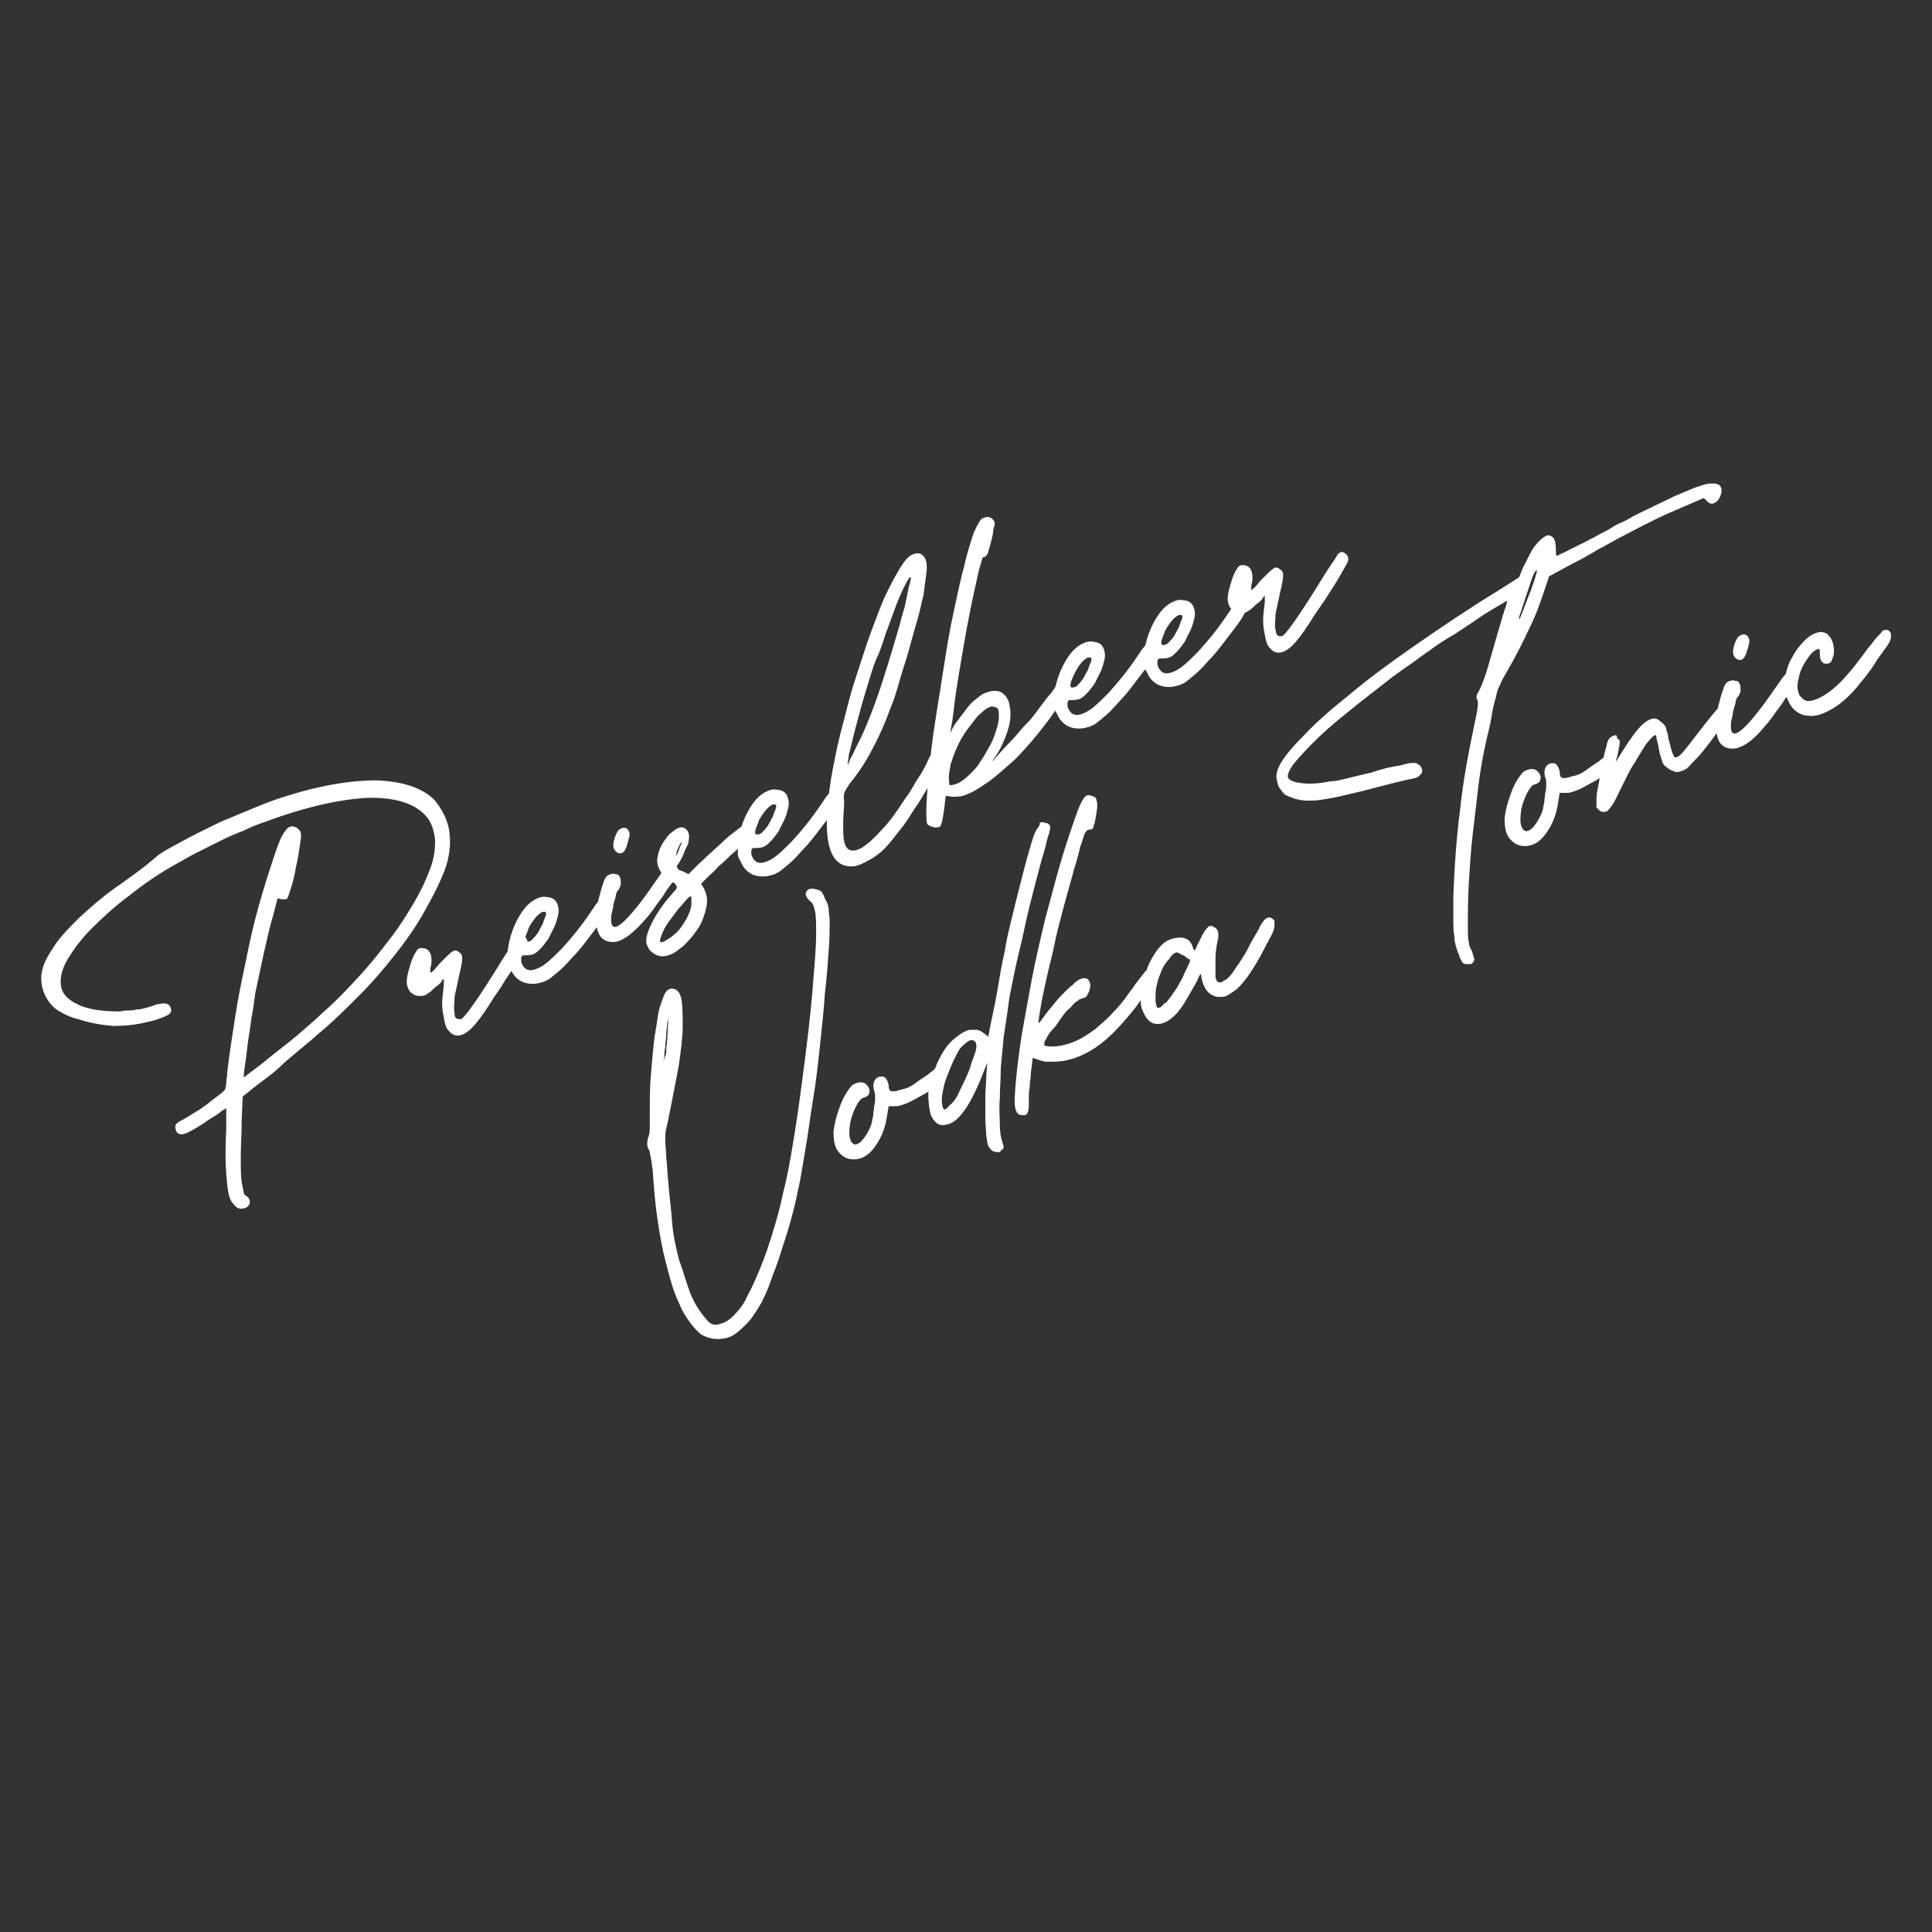 <?xml version="1.0" encoding="utf-8"?>
<!-- Generator: Adobe Illustrator 26.5.0, SVG Export Plug-In . SVG Version: 6.00 Build 0)  -->
<svg version="1.1" id="Layer_1" xmlns="http://www.w3.org/2000/svg" xmlns:xlink="http://www.w3.org/1999/xlink" x="0px" y="0px"
	 viewBox="0 0 199.8 199.8" style="enable-background:new 0 0 199.8 199.8;" xml:space="preserve">
<rect x="0" y="0" width="199.8" height="199.8" fill="#333333" stroke="none"/>
<style type="text/css">
	.st0{fill:none;stroke:#000000;stroke-width:3;}
	.st1{fill:#1D1D1B;}
	.st2{fill:#FFFFFF;}
</style>
<g>
	<path class="st2" d="M194.1,65.9c-0.3,0.3-0.5,0.7-0.9,1.1c-1.5,2.1-2.7,3.5-3.7,4.3c-1,0.8-1.9,1.2-2.5,1.2
		c-0.3,0-0.6-0.2-0.9-0.6c-0.2-0.4-0.3-1-0.1-1.7c0.1-0.6,0.3-1.1,0.6-1.6c0.3-0.5,0.6-0.9,0.9-1.2c0.3-0.2,0.5-0.3,0.6-0.3
		c0.1,0,0.1,0.2,0.1,0.5c0,0.5,0.1,0.8,0.4,1c0.5,0.1,0.8,0,0.9-0.5c0.2-0.4,0.2-0.9,0.1-1.4c-0.1-0.5-0.3-0.8-0.6-1.1
		c-0.4-0.3-0.8-0.3-1.3-0.1c-0.5,0.2-1,0.6-1.4,1.1c-0.5,0.5-0.8,1.1-1.2,1.8c-0.3,0.7-0.5,1.4-0.5,2.2c0,0.7,0,1.3,0.3,1.8
		c0.2,0.5,0.5,0.9,0.9,1.2c0.3,0.2,0.7,0.4,1.1,0.4c0.5,0.1,0.9,0,1.3-0.1c0.6-0.2,1.2-0.5,1.9-1c0.7-0.5,1.4-1.2,2-1.9
		c0.2-0.3,0.5-0.6,0.8-1c0.3-0.4,0.7-0.9,1-1.4c0.3-0.5,0.6-0.9,0.9-1.3c0.3-0.4,0.5-0.7,0.6-0.9c0.2-0.4,0.2-0.7,0.1-1
		c-0.2-0.3-0.4-0.3-0.8-0.2C194.6,65.4,194.4,65.6,194.1,65.9 M180.9,66.5c0-0.2,0-0.3,0-0.4c-0.2-0.5-0.5-0.6-0.9-0.4
		c-0.2,0.1-0.3,0.2-0.4,0.4c-0.1,0.2-0.2,0.4-0.3,0.8c-0.2,0.7,0,1.1,0.4,1.3c0.5,0.2,0.8-0.2,1-1C180.8,67,180.8,66.8,180.9,66.5
		 M182.6,75c0.2-0.2,0.5-0.6,0.8-1c0.3-0.5,0.7-0.9,1-1.4c0.3-0.5,0.6-0.9,0.9-1.3c0.3-0.4,0.4-0.7,0.5-0.9c0.1-0.2,0.1-0.4,0.1-0.6
		c-0.1-0.2-0.2-0.3-0.4-0.4c-0.2-0.1-0.5,0-0.7,0.2c-0.3,0.2-0.6,0.7-1.1,1.4c-1.5,2.2-2.7,3.7-3.5,4.4c-0.8,0.7-1.2,0.6-1.2-0.3
		c0-0.2,0-0.5,0.1-0.8c0.1-0.3,0.1-0.7,0.2-1c0.1-0.3,0.2-0.6,0.2-0.8c0.1-0.2,0.1-0.4,0.2-0.4c0.1-0.1,0.2-0.3,0.3-0.6
		c0-0.4,0-0.6-0.1-0.8c-0.1-0.2-0.2-0.3-0.5-0.3c-0.2-0.1-0.5,0-0.7,0.1c-0.2,0.1-0.4,0.4-0.5,0.8c-0.2,0.5-0.3,1-0.5,1.7
		c-0.3,1.6-0.3,2.7,0,3.5c0.3,0.7,0.9,1,1.8,0.9C180.4,77.2,181.4,76.5,182.6,75 M166.8,76.1c-0.2,0.1-0.3,0.2-0.4,0.3
		c-0.1,0.1-0.2,0.4-0.3,0.9c-0.1,0.3-0.2,0.7-0.3,1.2c-0.1,0.5-0.2,1.1-0.3,1.6c-0.1,0.6-0.2,1.1-0.3,1.6c-0.1,0.5-0.1,0.9-0.1,1.1
		c0,0.4,0,0.6,0,0.7c0.1,0.1,0.2,0.2,0.4,0.4c0.3,0.1,0.6,0.1,0.8-0.1c0.2-0.2,0.6-0.7,1-1.6c0.8-1.6,1.3-2.7,1.8-3.4
		c0.4-0.7,0.8-1.3,1.1-1.8c0.7-0.9,1.1-1.2,1.1-0.8c0,0.1,0,0.2,0.1,0.5c0.1,0.3,0.1,0.6,0.2,1c0.1,0.6,0.3,0.9,0.3,1.1
		c0.1,0.2,0.2,0.4,0.4,0.5c0.1,0.1,0.3,0.2,0.4,0.3c0.2,0.1,0.3,0.1,0.5,0.2c0.3,0.1,0.5,0,0.8-0.1c0.3-0.1,0.6-0.3,0.9-0.7
		c0.3-0.3,0.8-0.8,1.2-1.3c0.5-0.6,1-1.3,1.6-2.1c0.5-0.7,0.9-1.2,1-1.5c0.2-0.3,0.2-0.5,0.2-0.6c-0.1-0.4-0.3-0.6-0.8-0.6
		c-0.1,0-0.2,0.1-0.4,0.3c-0.2,0.2-0.5,0.6-1,1.2c-1.2,1.5-2,2.6-2.5,3.2c-0.5,0.6-0.8,0.8-1,0.7c-0.1,0-0.3-0.5-0.5-1.3
		c-0.1-0.4-0.2-0.7-0.2-1c-0.1-0.3-0.2-0.6-0.2-0.7c-0.1-0.3-0.3-0.5-0.6-0.7c-0.2-0.2-0.4-0.3-0.6-0.3c-0.5,0-1.1,0.4-1.7,1.1
		c-0.6,0.7-1.4,1.9-2.3,3.4c0,0.1,0,0.1,0,0c0-0.1,0-0.2,0.1-0.4c0.1-0.4,0.2-0.8,0.2-1c0.1-0.3,0.1-0.5,0.1-0.6
		c0-0.2,0-0.3-0.1-0.3c0-0.1-0.1-0.1-0.2-0.2C167.3,76,167.1,76,166.8,76.1 M158.4,81.3c0.1-0.1,0.3-0.2,0.4-0.2
		c0.3-0.1,0.5-0.3,0.5-0.5c0.1-0.4-0.1-0.7-0.5-1c-0.3-0.1-0.5-0.1-0.8,0c-0.3,0.1-0.5,0.2-0.7,0.5c-0.4,0.5-0.8,1.2-1.1,2.1
		c-0.3,0.8-0.5,1.6-0.6,2.4c0,0.9,0.1,1.6,0.5,2.1c0.4,0.5,0.9,0.8,1.6,0.8c0.8,0,1.5-0.4,2.1-1.2c0.6-0.8,1.1-1.8,1.3-3.1l0.2-1.2
		l0.6,0c0.2,0,0.4,0,0.7-0.1c0.3-0.1,0.6-0.2,1-0.4c0.4-0.2,0.7-0.4,1.1-0.6c0.4-0.2,0.7-0.4,1.1-0.7c1.4-1,1.7-1.7,0.9-2.1
		c-0.3-0.1-0.5-0.1-0.7,0.1c-0.2,0.2-0.4,0.3-0.6,0.5c-0.3,0.2-0.6,0.4-0.9,0.6c-0.3,0.2-0.5,0.4-0.7,0.5c-0.3,0.2-0.7,0.4-1.3,0.5
		c-0.5,0.2-0.9,0.2-1,0.1c-0.1,0-0.2-0.2-0.2-0.6c-0.1-0.4-0.2-0.6-0.4-0.8c-0.2-0.1-0.5-0.1-0.7,0c-0.4,0.2-0.6,0.7-0.4,1.4
		c0.1,0.2,0.1,0.4,0.1,0.7c0,0.3,0,0.6-0.1,0.9c0,0.3-0.1,0.6-0.1,1c-0.1,0.3-0.1,0.6-0.2,0.9c-0.3,0.8-0.7,1.4-1.1,1.8
		c-0.5,0.4-0.8,0.3-1-0.1c-0.2-0.4-0.2-0.9-0.1-1.7c0.1-0.7,0.4-1.5,0.8-2.2C158.2,81.6,158.3,81.4,158.4,81.3 M157.6,62.9
		c-0.2,0.5-0.3,0.8-0.4,1c-0.1,0.2-0.1,0.2-0.1,0c0-0.2,0.2-0.6,0.4-1.3c0.4-1.2,0.7-2.1,0.9-2.7c0.2-0.6,0.4-0.9,0.5-0.9
		c0.1,0,0,0.2-0.1,0.6c-0.1,0.4-0.3,0.9-0.5,1.5C158,61.8,157.8,62.4,157.6,62.9 M158.7,56.5c-0.4,0.5-0.7,1.3-1.2,2.2l-0.4,1
		l-2.2,1.4c-3.1,1.9-5.9,3.8-8.5,5.6c-2.6,1.8-4.9,3.5-6.8,5.1c-2,1.6-3.6,3-4.8,4.3c-1.3,1.3-2.1,2.3-2.5,3.1
		c-0.2,0.4-0.3,0.8-0.3,1.1c0,0.3,0.1,0.6,0.2,1c0.2,0.3,0.4,0.6,0.6,0.8c0.2,0.2,0.6,0.3,1.1,0.5c0.4,0.1,0.8,0.2,1.3,0.2
		c0.4,0,0.9,0,1.5-0.1c0.6-0.1,1.3-0.2,2.1-0.4c0.8-0.2,1.8-0.4,2.9-0.7c0.8-0.2,1.5-0.4,2.3-0.6c0.8-0.2,1.3-0.3,1.7-0.4
		c0.6-0.1,0.9-0.2,1-0.3c0.1-0.1,0.2-0.2,0.3-0.3c0.1-0.2,0.1-0.4,0-0.6c-0.1-0.2-0.2-0.3-0.4-0.4c-0.1-0.1-0.2-0.1-0.4-0.1
		c-0.2,0-0.4,0-0.8,0.1c-0.3,0.1-0.8,0.2-1.4,0.3c-0.6,0.1-1.3,0.3-2.2,0.6c-0.9,0.2-1.7,0.4-2.5,0.6c-0.8,0.2-1.3,0.3-1.7,0.3
		c-1,0.2-2,0.3-2.9,0.2c-0.9-0.1-1.4-0.3-1.5-0.6c-0.1-0.2,0.1-0.7,0.5-1.3c0.5-0.6,1.2-1.4,2.1-2.3c0.9-0.9,2-1.9,3.4-3
		c1.3-1.1,2.8-2.2,4.3-3.4c0.5-0.4,1.2-0.9,1.9-1.4c0.8-0.5,1.5-1.1,2.4-1.7c0.8-0.6,1.7-1.2,2.6-1.7c0.9-0.6,1.7-1.1,2.4-1.6
		c0.7-0.5,1.4-0.9,1.9-1.2c0.5-0.3,0.9-0.5,1-0.6c0.1-0.1,0.2,0,0.1,0.2c0,0.2-0.2,0.6-0.4,1.3c-0.1,0.4-0.3,1-0.5,1.7
		c-0.2,0.7-0.4,1.4-0.6,2.1c-0.6,2.2-1.1,3.6-1.5,4.2c-0.1,0.2-0.2,0.5,0,0.7c0.1,0.3,0,1.1-0.3,2.4c-0.6,2.9-1.2,5.9-1.5,8.9
		c-0.4,3.1-0.6,6.1-0.7,9c0,0.9,0,1.7,0,2.4c0,0.7,0,1.2,0.1,1.7c0,0.5,0.1,0.8,0.2,1.2c0.1,0.3,0.2,0.6,0.3,0.8
		c0.1,0.4,0.3,0.6,0.3,0.7c0.1,0.1,0.2,0.2,0.4,0.2c0.3,0,0.4,0,0.5,0c0.1,0,0.2-0.1,0.3-0.3c0.1-0.1,0.1-0.2,0-0.4
		c0-0.1-0.1-0.4-0.2-0.7c-0.2-0.3-0.3-0.6-0.3-0.9c-0.1-0.3-0.1-0.9-0.1-1.6c0-1.3,0-2.8,0.1-4.5c0.1-1.6,0.2-3.3,0.4-5
		c0.2-1.7,0.4-3.4,0.6-5.1c0.2-1.7,0.5-3.2,0.8-4.6c0.3-1.2,0.5-2.1,0.6-2.8c0.1-0.7,0.3-1.3,0.4-1.7c0.1-0.5,0.2-0.9,0.4-1.2
		c0.1-0.3,0.3-0.7,0.6-1.2c1-1.7,1.8-3.3,2.5-4.8c0.7-1.4,1.2-2.9,1.7-4.4l0.3-0.9l2.4-1.3c1-0.5,1.9-1,2.7-1.5
		c0.8-0.4,1.6-0.9,2.4-1.3c0.8-0.4,1.5-0.8,2.3-1.2c0.8-0.4,1.6-0.8,2.5-1.2l3.7-1.6l0.3,0.3c0.4,0.4,0.7,0.4,1.2-0.1
		c0.3-0.5,0.4-0.9,0.3-1.2c-0.1-0.4-0.4-0.5-0.9-0.5c-0.2,0-0.5,0-0.8,0.1c-0.3,0.1-0.7,0.2-1.2,0.4c-0.5,0.2-1.2,0.5-1.9,0.8
		c-0.8,0.4-1.7,0.8-2.9,1.4c-0.6,0.3-1.1,0.5-1.6,0.8c-0.5,0.3-0.9,0.5-1.4,0.7c-0.4,0.2-0.8,0.5-1.2,0.7c-0.4,0.2-0.8,0.4-1.3,0.7
		c-0.5,0.2-0.9,0.5-1.4,0.7c-0.4,0.2-0.8,0.4-1.2,0.6c-0.3,0.2-0.7,0.3-1.2,0.6c0,0-0.1-0.1-0.1-0.5c0-0.5,0-0.9-0.2-1.3
		c-0.2-0.3-0.5-0.4-0.8-0.3C159.4,55.7,159.1,56,158.7,56.5 M120.2,104c-0.1,0.1-0.2,0.2-0.3,0.2c-0.1,0.1-0.3,0-0.3-0.2
		c-0.1-0.2-0.1-0.5-0.1-0.8c0-0.3,0-0.7,0.1-1.2c0.1-0.4,0.2-0.9,0.4-1.3c0.2-0.6,0.5-1.1,0.9-1.5c0.3-0.5,0.6-0.7,0.8-0.7
		c0,0,0.1,0,0.3,0.1c0.1,0.1,0.3,0.2,0.4,0.2c0.3,0.2,0.5,0.4,0.6,0.4c0.1,0,0.1,0.2-0.1,0.6c-0.2,0.4-0.4,0.8-0.6,1.3
		c-0.3,0.5-0.5,1-0.9,1.5c-0.3,0.5-0.6,0.8-0.8,1.1C120.4,103.7,120.3,103.9,120.2,104 M122.4,97c-0.5-0.1-1,0-1.5,0.2
		c-0.5,0.2-1,0.7-1.4,1.3c-0.4,0.6-0.8,1.3-1,2.1c-0.3,0.7-0.4,1.5-0.5,2.3c-0.1,0.8,0,1.4,0.3,1.9c0.3,0.7,0.8,1.1,1.4,1.1
		c0.7,0,1.3-0.4,1.9-1c0.6-0.6,1.2-1.7,2-3.1c0.3-0.5,0.4-0.9,0.5-1c0.1-0.1,0.1-0.1,0.1,0c0.2,1.4,0.8,2.2,1.8,2.3
		c0.4,0,0.7,0,1-0.2c0.3-0.2,0.7-0.4,1.1-0.8c0.4-0.4,0.8-0.9,1.2-1.5c0.4-0.6,0.9-1.4,1.4-2.4c0.3-0.6,0.6-1.1,0.8-1.5
		c0.2-0.4,0.3-0.7,0.3-1c0-0.2,0-0.4,0-0.5c-0.1-0.1-0.2-0.2-0.4-0.3c-0.4-0.1-0.7,0.2-1.1,0.9c-0.1,0.3-0.3,0.6-0.6,1.1
		c-0.3,0.5-0.5,0.9-0.8,1.5c-0.3,0.5-0.6,1-0.9,1.4c-0.3,0.4-0.5,0.8-0.7,1c-0.2,0.2-0.3,0.4-0.5,0.5c-0.2,0.1-0.4,0.2-0.5,0.3
		c-0.2,0-0.3,0-0.4-0.1c-0.1-0.1-0.2-0.3-0.2-0.6c0-0.4,0-1,0-1.7c0-0.7,0.1-1.3,0.2-1.8c0.2-0.8,0.1-1.3-0.3-1.5
		c-0.3-0.2-0.5-0.2-0.7,0c-0.2,0.2-0.5,0.6-0.8,1.3c-0.3,0.5-0.4,0.9-0.5,1c-0.1,0.1-0.1,0.1-0.2-0.1
		C123.2,97.3,122.8,97.1,122.4,97 M113.1,85.4c0.1-0.2,0.2-0.7,0.3-1.4c0.1-0.5,0.1-1,0-1.2c0-0.3-0.2-0.4-0.5-0.5
		c-0.3-0.1-0.5-0.1-0.7,0.1c-0.2,0.2-0.4,0.6-0.7,1.3c-0.5,1.4-1.1,3.1-1.7,5.1c-0.6,2-1.1,4-1.7,6.2c-0.5,2.1-1,4.2-1.4,6.3
		c-0.4,2.1-0.7,3.9-1,5.5c-0.4,2.5-0.6,4.4-0.7,5.7c-0.1,1.3-0.1,2.1,0.1,2.4c0,0.1,0.1,0.2,0.2,0.3c0.1,0.1,0.2,0.1,0.3,0.1
		c0.4,0.1,0.6,0,0.7-0.3c0.1-0.3,0.1-0.6,0.1-1c0-0.2,0-0.5,0-0.8c0-0.3,0.1-0.7,0.1-1c0-0.4,0.1-0.7,0.1-1.1c0-0.3,0.1-0.7,0.1-0.9
		l0.1-0.8l0.6,0.2c0.2,0.1,0.4,0.1,0.7,0.2c0.3,0,0.5,0,0.8,0c1.5,0,2.9-0.5,4.3-1.4s2.8-2.4,4.3-4.3c0.5-0.7,0.9-1.3,1.2-1.7
		c0.3-0.4,0.5-0.8,0.7-1.1c0.1-0.3,0.2-0.5,0.2-0.7c0-0.2-0.1-0.3-0.3-0.4c-0.2-0.1-0.4-0.1-0.7,0.1c-0.2,0.2-0.6,0.7-1.2,1.5
		c-0.3,0.5-0.7,0.9-1,1.4c-0.4,0.5-0.7,0.9-1.1,1.3c-0.4,0.4-0.7,0.8-1.1,1.1c-0.3,0.3-0.7,0.6-0.9,0.8c-0.8,0.6-1.6,1.1-2.4,1.4
		c-0.8,0.3-1.7,0.5-2.5,0.4c-0.3,0-0.4-0.1-0.4-0.1c0,0,0-0.1,0-0.3c0-0.1,0.2-0.3,0.3-0.6c0.2-0.3,0.4-0.6,0.7-0.9
		c0.3-0.3,0.5-0.7,0.8-1.1c0.3-0.4,0.5-0.7,0.8-0.9c0.3-0.3,0.5-0.6,0.7-0.7c0.2-0.1,0.3-0.3,0.5-0.3c0.2-0.1,0.4-0.1,0.5-0.2
		c0.1-0.1,0.2-0.3,0.3-0.5c0.2-0.5,0.2-0.9,0-1.2c-0.2-0.3-0.5-0.3-1-0.1c-0.1,0.1-0.4,0.2-0.6,0.5c-0.3,0.2-0.6,0.5-0.9,0.8
		c-0.3,0.3-0.7,0.7-1,1.1c-0.3,0.4-0.7,0.8-0.9,1.1c-0.2,0.3-0.4,0.5-0.5,0.7c-0.2,0.2-0.2,0.3-0.3,0.3c0,0,0-0.3,0.1-0.9
		c0.1-0.6,0.2-1.3,0.4-2.2c0.2-0.9,0.4-1.9,0.7-3.1c0.3-1.1,0.5-2.3,0.8-3.5c0.3-1.2,0.6-2.3,0.9-3.4c0.3-1.1,0.6-2.1,0.8-2.9
		c0.3-0.9,0.5-1.7,0.6-2.2c0.2-0.5,0.3-0.9,0.4-1.2c0.1-0.3,0.2-0.4,0.3-0.5c0.1-0.1,0.2-0.1,0.2-0.1
		C112.9,85.8,113.1,85.7,113.1,85.4 M99.2,112.9c-0.3,0.7-0.6,1.1-1,1.4c-0.3,0.4-0.5,0.5-0.6,0.4c-0.1-0.1-0.2-0.4-0.2-1
		c0-0.4,0.1-0.8,0.2-1.3c0.1-0.5,0.3-1,0.5-1.5c0.2-0.5,0.4-1,0.6-1.4c0.2-0.4,0.4-0.8,0.6-1.1c0.2-0.2,0.5-0.5,0.8-0.7
		c0.3-0.2,0.6-0.2,0.8,0.1c0.1,0.2,0.1,0.5,0,0.9c-0.1,0.4-0.4,1-0.6,1.8C99.9,111.5,99.5,112.3,99.2,112.9 M107.2,85.8
		c-0.2,0.3-0.4,0.9-0.6,1.6c-0.2,0.7-0.5,1.7-0.8,2.9c-0.3,1.2-0.7,2.7-1.1,4.4c-0.3,1.2-0.6,2.4-0.8,3.7c-0.3,1.3-0.5,2.5-0.7,3.7
		c-0.2,1.2-0.4,2.2-0.6,3.1c-0.2,0.9-0.3,1.6-0.4,2c-0.5-0.4-0.9-0.7-1.2-0.7c-0.3,0-0.5,0-0.7,0c-0.5,0.1-1,0.4-1.7,1
		c-0.7,0.6-1.2,1.4-1.7,2.5c-0.5,1.2-0.8,2.2-0.9,3.1c0,0.9,0.1,1.7,0.3,2.3c0.4,0.8,0.9,1.1,1.6,0.9c1.1-0.2,2.2-1.6,3.4-4.4l0.8-2
		l-0.1,1.3c0,0.7-0.1,1.5-0.1,2.3c0,0.8,0,1.5,0,2.2c0,0.7,0.1,1.3,0.1,1.8c0.1,0.5,0.1,0.8,0.2,1c0.1,0.2,0.2,0.3,0.3,0.4
		c0.1,0.1,0.2,0.2,0.4,0.2c0.3,0.1,0.5,0.1,0.6-0.1c0.2-0.1,0.3-0.3,0.3-0.4c0-0.1-0.1-0.3-0.2-0.7c-0.1-0.3-0.2-0.9-0.2-1.6
		c0-0.8-0.1-1.7,0-2.7c0-1,0.1-2.1,0.1-3.2c0.1-1.1,0.2-2.2,0.3-3.2c0.2-1.2,0.4-2.6,0.6-4.1c0.3-1.5,0.6-3.1,1-4.7
		c0.4-1.6,0.7-3.2,1.1-4.8c0.4-1.6,0.8-3.1,1.2-4.6c0.2-0.7,0.4-1.3,0.5-1.8c0.1-0.4,0.2-0.8,0.3-1c0-0.2,0.1-0.4,0.1-0.5
		c0-0.1,0-0.2,0-0.3c-0.1-0.1-0.2-0.3-0.5-0.3c-0.2-0.1-0.4-0.1-0.6,0C107.6,85.3,107.4,85.5,107.2,85.8 M89,113.7
		c0.1-0.1,0.3-0.2,0.4-0.2c0.3-0.1,0.5-0.3,0.5-0.5c0.1-0.4-0.1-0.7-0.5-1c-0.3-0.1-0.5-0.1-0.8,0c-0.3,0.1-0.5,0.2-0.7,0.5
		c-0.4,0.5-0.8,1.2-1.1,2.1c-0.3,0.8-0.5,1.6-0.6,2.4c0,0.9,0.1,1.6,0.5,2.1c0.4,0.5,0.9,0.8,1.6,0.8c0.8,0,1.5-0.4,2.1-1.2
		c0.6-0.8,1.1-1.8,1.3-3.1l0.2-1.2l0.6,0c0.2,0,0.4,0,0.7-0.1c0.3-0.1,0.6-0.2,1-0.4c0.4-0.2,0.7-0.4,1.1-0.6
		c0.4-0.2,0.7-0.4,1.1-0.7c1.4-1,1.7-1.7,0.9-2.1c-0.3-0.1-0.5-0.1-0.7,0.1c-0.2,0.2-0.4,0.3-0.6,0.5c-0.3,0.2-0.6,0.4-0.9,0.6
		c-0.3,0.2-0.5,0.4-0.7,0.5c-0.3,0.2-0.7,0.4-1.3,0.5c-0.5,0.2-0.9,0.2-1,0.1c-0.1,0-0.2-0.2-0.2-0.6c-0.1-0.4-0.2-0.6-0.4-0.8
		c-0.2-0.1-0.5-0.1-0.7,0c-0.4,0.2-0.6,0.7-0.4,1.4c0.1,0.2,0.1,0.4,0.1,0.7c0,0.3,0,0.6-0.1,0.9c0,0.3-0.1,0.6-0.1,1
		c-0.1,0.3-0.1,0.6-0.2,0.9c-0.3,0.8-0.7,1.4-1.1,1.8c-0.5,0.4-0.8,0.3-1-0.1c-0.2-0.4-0.2-0.9-0.1-1.7c0.1-0.7,0.4-1.5,0.8-2.2
		C88.8,114,88.9,113.8,89,113.7 M68.7,109.3c0-0.2,0-0.6,0.1-1c0-0.4,0.1-0.9,0.1-1.3c0-0.4,0.1-0.8,0.1-1.1c0-0.3,0.1-0.5,0.1-0.5
		c0,0,0,0.7-0.1,2.1c0,0.4-0.1,0.7-0.1,1c0,0.3,0,0.6-0.1,0.7l-0.2,0.6L68.7,109.3z M68.9,119.7c0-0.7-0.1-1.2-0.1-1.7
		c0-0.5,0-0.9,0.1-1.3c0.1-0.4,0.2-0.8,0.3-1.4c0.4-1.9,0.7-3.6,1-5.1c0.2-1.5,0.4-2.9,0.4-4c0-1.1,0-2-0.1-2.7
		c-0.1-0.7-0.4-1.1-0.7-1.2c-0.6-0.2-1,0.1-1.3,1.1c-0.2,0.5-0.4,1.1-0.5,1.9c-0.1,0.8-0.3,1.7-0.4,2.7c-0.1,1-0.2,2.1-0.3,3.3
		c-0.1,1.2-0.1,2.4-0.1,3.6c0,0.6,0,1.1,0,1.7c0,0.6-0.1,0.9-0.2,1.1c-0.1,0.5-0.1,0.9,0.1,1.2c0.1,0.1,0.1,0.4,0.2,0.8
		c0.1,0.4,0.1,0.8,0.2,1.3c0.1,1.5,0.2,2.9,0.4,4.4c0.2,1.4,0.4,2.8,0.7,4.1c0.3,1.3,0.6,2.4,0.9,3.4c0.3,1,0.7,1.8,1,2.5
		c0.7,1.3,1.4,2.1,2,2.6c0.7,0.4,1.5,0.6,2.5,0.4c0.6-0.1,1.2-0.5,1.9-1.2c0.7-0.6,1.2-1.4,1.8-2.4c0.3-0.6,0.7-1.4,1-2.3
		c0.3-0.9,0.7-1.8,1-2.8c0.3-1,0.7-2.1,1-3.2s0.6-2.2,0.8-3.3c0.3-1.2,0.5-2.7,0.8-4.4c0.3-1.7,0.5-3.4,0.8-5.2
		c0.3-1.8,0.5-3.6,0.7-5.5c0.2-1.9,0.4-3.6,0.5-5.3c0.2-1.6,0.3-3.1,0.4-4.5c0.1-1.3,0.1-2.4,0.1-3.1c0-0.4-0.1-0.8-0.1-1.1
		c0-0.3-0.1-0.7-0.3-1c-0.1-0.2-0.2-0.4-0.2-0.5c-0.1-0.1-0.1-0.2-0.2-0.3c0-0.1-0.1-0.1-0.2-0.2c-0.1,0-0.2-0.1-0.3-0.1
		c-0.6-0.2-0.9-0.1-1.1,0.2c-0.2,0.3,0,0.7,0.5,1.1c0.2,0.2,0.3,0.5,0.4,1c0.1,0.5,0.1,1.3,0.1,2.3c0,1.6-0.2,3.6-0.4,6.1
		c-0.2,2.5-0.6,5.7-1.1,9.5c-0.3,2.3-0.6,4.3-0.9,6.1c-0.3,1.8-0.6,3.5-1,5c-0.3,1.5-0.7,2.9-1.1,4.2c-0.4,1.3-0.8,2.5-1.3,3.7
		c-0.5,1.2-0.9,2.1-1.3,2.8c-0.3,0.7-0.7,1.3-1.2,1.8c-0.5,0.6-1.1,1-1.6,1.1c-0.6,0.2-1,0.1-1.4-0.4c-0.8-0.9-1.4-1.9-1.8-3
		c-0.4-1.1-0.7-2.2-1.1-3.3c-0.3-1.2-0.6-2.5-0.7-3.9c-0.1-1.4-0.3-2.8-0.4-4.2C69,121.2,69,120.4,68.9,119.7"/>
	<path class="st2" d="M131.9,65.1c-0.1-0.4,0-0.9,0-1.4c0-0.3,0.1-0.6,0.2-1.1c0.1-0.5,0.2-0.9,0.3-1.4c0.2-0.8,0.3-1.4,0.3-1.7
		c0-0.3-0.1-0.5-0.3-0.6c-0.2-0.2-0.5-0.3-0.7-0.1c-0.2,0.1-0.6,0.5-1.2,1.1c-0.3,0.3-0.5,0.6-0.7,0.8c-0.2,0.2-0.3,0.3-0.4,0.3
		c0,0,0-0.1,0-0.2c0-0.2,0-0.4,0.1-0.6c0.1-1-0.1-1.5-0.6-1.7c-0.4-0.1-0.7-0.1-0.9,0.2c-0.2,0.3-0.5,0.8-0.7,1.6
		c-0.3,0.9-0.4,1.6-0.3,2c0.1,0.4,0.3,0.8,0.8,1c0.2,0.1,0.4,0.2,0.7,0.1c0.2,0,0.5-0.1,0.7-0.3c0.2-0.1,0.4-0.3,0.6-0.5
		c0.2-0.2,0.4-0.3,0.5-0.4c0.2-0.2,0.3-0.3,0.3-0.4c0.1-0.1,0.1-0.1,0.2-0.2c0,0,0,0.2,0,0.6c0,0.3-0.1,0.7-0.1,1
		c-0.1,0.6-0.1,1.3,0,1.9c0.1,0.6,0.2,1.1,0.3,1.4c0.1,0.3,0.3,0.5,0.5,0.7c0.2,0.2,0.5,0.3,0.7,0.3c0.5,0,1-0.3,1.5-0.8
		c0.5-0.5,1.1-1.3,1.8-2.4c0.3-0.5,0.7-1.1,1.2-1.8s0.9-1.4,1.3-2c0.4-0.6,0.7-1.2,1-1.7c0.3-0.5,0.4-0.7,0.4-0.8
		c0.1-0.3,0-0.5-0.2-0.7c-0.2-0.2-0.5-0.3-0.7-0.1c-0.1,0-0.2,0.2-0.5,0.7c-0.3,0.4-0.6,0.9-1,1.5c-2.7,4.4-4.2,6.5-4.5,6.4
		C132,65.8,132,65.6,131.9,65.1 M121.1,64.3c0.3-0.4,0.6-0.6,0.8-0.7c0.1,0,0.2,0,0.3,0c0.1,0.1,0.1,0.2,0,0.5
		c-0.1,0.2-0.2,0.5-0.3,0.8c-0.2,0.3-0.3,0.6-0.5,0.9c-0.2,0.3-0.4,0.5-0.6,0.7c-0.2,0.2-0.4,0.2-0.6,0.2c-0.2-0.1-0.1-0.5,0.2-1.2
		C120.5,65.1,120.8,64.7,121.1,64.3 M127.7,62.5c-0.3,0.3-0.5,0.7-0.8,1.1c-1,1.5-2,2.7-3,3.8c-1,1-1.7,1.7-2.4,2
		c-0.8,0.4-1.4,0.3-1.7-0.4c-0.1-0.1-0.1-0.3-0.1-0.4c0-0.1,0-0.2,0-0.3c0.1-0.1,0.1-0.2,0.2-0.2c0.4,0,0.7,0,1-0.1
		c0.3-0.1,0.5-0.3,0.8-0.6c0.3-0.3,0.5-0.6,0.8-1c0.2-0.4,0.4-0.8,0.6-1.2c0.2-0.4,0.3-0.8,0.4-1.2c0.1-0.4,0.1-0.7,0-1
		c-0.1-0.5-0.4-0.8-0.9-0.9c-0.5-0.1-0.9-0.1-1.4,0.2c-0.1,0-0.2,0.1-0.2,0.1c-0.7,0.4-1.3,1.2-1.8,2.2c-0.5,1-0.8,2.1-0.9,3.1
		c0,0.4,0,0.8,0,1c0,0.2,0.1,0.5,0.3,0.8c0.5,1.2,1.5,1.7,2.8,1.5c0.3-0.1,0.6-0.1,0.9-0.3c0.3-0.1,0.6-0.4,1.1-0.8
		c0.4-0.3,1-0.9,1.6-1.6c0.7-0.7,1.3-1.5,1.9-2.3c0.6-0.8,1.2-1.5,1.6-2.2c0.4-0.7,0.6-1.1,0.6-1.3c0-0.2-0.1-0.4-0.3-0.5
		c-0.2-0.1-0.4-0.1-0.6-0.1C128.1,62,127.9,62.2,127.7,62.5 M111.7,68.7c0.3-0.4,0.6-0.6,0.8-0.7c0.1,0,0.2,0,0.3,0
		c0.1,0.1,0.1,0.2,0,0.5c-0.1,0.2-0.2,0.5-0.3,0.8c-0.2,0.3-0.3,0.6-0.5,0.9c-0.2,0.3-0.4,0.5-0.6,0.7s-0.4,0.2-0.6,0.2
		c-0.2-0.1-0.1-0.5,0.2-1.2C111.2,69.5,111.4,69.1,111.7,68.7 M118.4,66.8c-0.3,0.3-0.5,0.7-0.8,1.1c-1,1.5-2,2.7-3,3.8
		c-1,1-1.7,1.7-2.4,2c-0.8,0.4-1.4,0.3-1.7-0.4c-0.1-0.1-0.1-0.3-0.1-0.4c0-0.1,0-0.2,0-0.3c0.1-0.1,0.1-0.2,0.2-0.2
		c0.4,0,0.7,0,1-0.1c0.3-0.1,0.5-0.3,0.8-0.6c0.3-0.3,0.5-0.6,0.8-1c0.2-0.4,0.4-0.8,0.6-1.2c0.2-0.4,0.3-0.8,0.4-1.2
		c0.1-0.4,0.1-0.7,0-1c-0.1-0.5-0.4-0.8-0.9-0.9c-0.5-0.1-0.9-0.1-1.4,0.2c-0.1,0-0.2,0.1-0.2,0.1c-0.7,0.4-1.3,1.2-1.8,2.2
		c-0.5,1-0.8,2.1-0.9,3.1c0,0.4,0,0.8,0,1c0,0.2,0.1,0.5,0.3,0.8c0.5,1.2,1.5,1.7,2.8,1.5c0.3-0.1,0.6-0.1,0.9-0.3
		c0.3-0.1,0.6-0.4,1.1-0.8c0.4-0.3,1-0.9,1.6-1.6c0.7-0.7,1.3-1.5,1.9-2.3c0.6-0.8,1.2-1.5,1.6-2.2c0.4-0.7,0.6-1.1,0.6-1.3
		c0-0.2-0.1-0.4-0.3-0.5c-0.2-0.1-0.4-0.1-0.6-0.1C118.8,66.4,118.6,66.5,118.4,66.8 M98.2,79.7c0.1-0.5,0.1-0.8,0.2-0.9
		c0.2-0.7,0.5-1.4,0.8-2c0.3-0.6,0.7-1.2,1.1-1.7c0.4-0.5,0.7-1,1.1-1.3c0.4-0.4,0.7-0.6,1-0.7c0.2-0.1,0.4,0,0.7,0.1
		c0.2,0.2,0.2,0.5,0.2,0.9c0,0.4-0.1,0.9-0.3,1.5c-0.2,0.6-0.4,1.2-0.8,1.8c-0.3,0.6-0.7,1.2-1.1,1.8c-0.4,0.5-0.9,1-1.4,1.4
		c-0.5,0.4-1,0.6-1.5,0.6C98.1,80.7,98.1,80.2,98.2,79.7 M98.5,82.4c0.5,0,1,0,1.6-0.3c0.6-0.2,1.3-0.7,2.2-1.3
		c0.8-0.6,1.7-1.4,2.6-2.2c0.9-0.9,1.7-1.8,2.5-2.8c0.8-1,1.5-1.9,2.1-2.9c0.4-0.5,0.6-0.9,0.6-1c0-0.2,0-0.3-0.1-0.6
		c-0.2-0.4-0.4-0.5-0.7-0.4c-0.1,0-0.2,0.2-0.4,0.5c-0.2,0.3-0.5,0.6-0.8,1c-0.3,0.4-0.6,0.8-0.9,1.2c-0.3,0.4-0.6,0.8-0.9,1.1
		c-0.3,0.3-0.6,0.6-1,1.1c-0.4,0.5-0.8,0.9-1.2,1.3c-0.4,0.4-0.7,0.8-1,1.1c-0.3,0.3-0.4,0.5-0.5,0.5c0.3-0.4,0.6-0.8,0.9-1.4
		c0.3-0.6,0.5-1.1,0.7-1.7c0.2-0.6,0.3-1.2,0.3-1.7c0-0.6-0.1-1-0.2-1.4c-0.5-1.1-1.3-1.3-2.5-0.8c-0.3,0.1-0.6,0.4-1,0.7
		c-0.4,0.3-0.7,0.7-1,1.1c-0.3,0.4-0.6,0.8-0.9,1.2c-0.3,0.4-0.5,0.8-0.6,1.1l0,0c0-0.1,0-0.3,0.1-0.8c0.1-0.5,0.2-1.2,0.3-2.2
		c0.2-1.6,0.5-3.3,0.8-5.1c0.3-1.8,0.6-3.4,0.9-4.9c0.3-1.5,0.6-2.7,0.8-3.7c0.3-1,0.4-1.5,0.5-1.5c0,0,0.1,0,0.1,0
		c0.1,0,0.2-0.1,0.3-0.3c0.1-0.1,0.1-0.3,0.2-0.6c0.1-0.3,0.2-0.7,0.3-1.1c0.1-0.4,0.1-0.8,0.2-1.1c0.1-0.3,0.1-0.5,0-0.6
		c-0.1-0.2-0.3-0.4-0.5-0.4c-0.2-0.1-0.4,0-0.7,0.1c-0.2,0.1-0.5,0.6-0.9,1.5c-0.3,0.9-0.7,2.1-1,3.5c-0.4,1.4-0.7,3-1.1,4.8
		c-0.4,1.8-0.7,3.7-1,5.6c-0.3,1.9-0.6,3.8-0.9,5.7c-0.3,1.9-0.5,3.6-0.6,5.2c-0.2,1.7-0.3,2.9-0.3,3.8c0,0.9,0,1.4,0.1,1.5
		c0,0.1,0.2,0.2,0.5,0.3c0.3,0.1,0.5,0.1,0.8,0c0.1-0.1,0.2-0.4,0.3-0.9c0.1-0.6,0.2-1.3,0.3-2.3L98.5,82.4z M91.6,65.5
		c0.4-1,0.7-1.9,1-2.7c0.3-0.8,0.6-1.5,0.9-2.1c0.3-0.6,0.5-0.9,0.6-1c0,0,0.1,0,0.1,0c0,0.1,0,0.2-0.1,0.6
		c-0.1,0.3-0.2,0.8-0.3,1.3c-0.1,0.5-0.2,1.1-0.4,1.7c-0.2,0.6-0.3,1.2-0.5,1.8c-0.4,1.4-0.8,2.7-1.2,4c-0.4,1.3-0.8,2.5-1.2,3.6
		c-0.4,1.1-0.8,2.1-1.2,3c-0.4,0.9-0.8,1.6-1.1,2.3c-0.2,0.3-0.3,0.6-0.4,0.8c-0.1,0.2-0.1,0.3-0.1,0.3c-0.1,0,0-0.3,0.1-1.1
		c0.2-0.7,0.4-1.7,0.7-2.8c0.3-1.1,0.6-2.3,1-3.6c0.4-1.3,0.7-2.4,1.1-3.4C91,67.4,91.3,66.5,91.6,65.5 M87.4,81.8
		c0.1-0.2,0.3-0.5,0.5-0.8c0.9-1.1,1.7-2.3,2.4-3.7c0.7-1.3,1.3-2.7,1.8-4.1c0.3-0.7,0.6-1.6,0.9-2.7c0.3-1.1,0.7-2.2,1-3.3
		c0.3-1.1,0.6-2.2,0.9-3.2c0.3-1,0.4-1.8,0.6-2.4c0.1-0.8,0.2-1.6,0.3-2.3c0.1-0.8,0-1.3-0.1-1.5c-0.3-0.5-0.6-0.7-1.2-0.5
		c-0.4,0.1-0.8,0.5-1.2,1.1c-0.4,0.6-0.9,1.5-1.5,2.7c-0.6,1.2-1.1,2.6-1.7,4.2c-0.6,1.6-1.1,3.3-1.7,5.1c-0.6,1.8-1,3.7-1.5,5.5
		c-2.2,9.2-1.8,13.8,1.2,13.7c0.1,0,0.3,0,0.6-0.1c0.3-0.1,0.5-0.2,0.7-0.3c0.4-0.2,0.8-0.4,1.2-0.7c0.4-0.3,0.8-0.6,1.2-1.1
		c0.4-0.4,0.8-1,1.3-1.6c0.5-0.6,1-1.4,1.5-2.2c0.4-0.5,0.7-1.1,1.2-1.9c0.4-0.7,0.8-1.4,1.2-2c0.4-0.6,0.6-1.2,0.9-1.7
		c0.2-0.5,0.3-0.8,0.3-0.9c0-0.2-0.1-0.4-0.2-0.6c-0.2-0.2-0.3-0.2-0.5-0.2c-0.1,0-0.2,0-0.3,0.1c-0.1,0-0.1,0.1-0.2,0.3
		c-0.1,0.2-0.2,0.4-0.4,0.8c-0.2,0.3-0.5,0.8-0.8,1.5c-0.2,0.4-0.5,1-1,1.7c-0.4,0.7-0.8,1.4-1.2,1.9c-0.9,1.4-1.7,2.5-2.5,3.3
		c-0.7,0.8-1.4,1.4-2,1.8c-1,0.5-1.6,0.3-1.8-0.7c-0.1-0.4-0.1-1-0.1-1.9c0-0.8,0.1-1.6,0.1-2.3C87.2,82.3,87.3,82,87.4,81.8
		 M79.1,83.9c0.3-0.4,0.6-0.6,0.8-0.7c0.1,0,0.2,0,0.3,0c0.1,0.1,0.1,0.2,0,0.5c-0.1,0.2-0.2,0.5-0.3,0.8c-0.2,0.3-0.3,0.6-0.5,0.9
		c-0.2,0.3-0.4,0.5-0.6,0.7c-0.2,0.2-0.4,0.2-0.6,0.2c-0.2-0.1-0.1-0.5,0.2-1.2C78.5,84.7,78.8,84.3,79.1,83.9 M85.7,82.1
		c-0.3,0.3-0.5,0.7-0.8,1.1c-1,1.5-2,2.7-3,3.8c-1,1-1.7,1.7-2.4,2c-0.8,0.4-1.4,0.3-1.7-0.4c-0.1-0.1-0.1-0.3-0.1-0.4
		c0-0.1,0-0.2,0-0.3c0.1-0.1,0.1-0.2,0.2-0.2c0.4,0,0.7,0,1-0.1c0.3-0.1,0.5-0.3,0.8-0.6c0.3-0.3,0.5-0.6,0.8-1
		c0.2-0.4,0.4-0.8,0.6-1.2c0.2-0.4,0.3-0.8,0.4-1.2c0.1-0.4,0.1-0.7,0-1c-0.1-0.5-0.4-0.8-0.9-0.9c-0.5-0.1-0.9-0.1-1.4,0.2
		C79.1,81.9,79,82,79,82c-0.7,0.4-1.3,1.2-1.8,2.2c-0.5,1-0.8,2.1-0.9,3.1c0,0.4,0,0.8,0,1c0,0.2,0.1,0.5,0.3,0.8
		c0.5,1.2,1.5,1.7,2.8,1.5c0.3-0.1,0.6-0.1,0.9-0.3c0.3-0.1,0.6-0.4,1.1-0.8c0.4-0.3,1-0.9,1.6-1.6c0.7-0.7,1.3-1.5,1.9-2.3
		c0.6-0.8,1.2-1.5,1.6-2.2c0.4-0.7,0.6-1.1,0.6-1.3c0-0.2-0.1-0.4-0.3-0.5c-0.2-0.1-0.4-0.1-0.6-0.1C86.1,81.6,85.9,81.8,85.7,82.1
		 M70,88c0.1-0.2,0.2-0.5,0.4-0.8c0-0.1,0.1-0.1,0.1-0.1c0,0,0,0.1,0,0.1c-0.1,0.2-0.2,0.4-0.3,0.7c-0.1,0.3-0.2,0.5-0.3,0.6L70,88z
		 M71.5,92.9c0,0.2,0,0.4,0,0.6c0,0.4-0.2,0.9-0.4,1.3c-0.2,0.4-0.5,0.9-0.9,1.4c-0.3,0.3-0.7,0.7-1.1,0.9c-0.4,0.3-0.7,0.4-0.8,0.3
		c-0.1-0.1,0-0.4,0.2-0.9c0.2-0.5,0.5-1,0.9-1.5c0.4-0.5,0.7-1,1.2-1.5c0.4-0.5,0.7-0.8,0.8-0.8C71.5,92.7,71.5,92.8,71.5,92.9
		 M69.8,92.1c-0.2,0.2-0.4,0.5-0.7,0.8c-0.9,1.1-1.5,2.1-1.9,3c-0.4,0.9-0.5,1.6-0.2,2c0.1,0.3,0.3,0.5,0.6,0.7
		c0.3,0.2,0.6,0.3,0.9,0.3c0.3,0,0.7-0.1,1.1-0.3c0.4-0.2,0.7-0.5,1.1-0.8c0.3-0.3,0.7-0.7,1-1.1c0.3-0.4,0.6-0.8,0.8-1.2
		c0.3-0.7,0.5-1.3,0.6-2c0.1-0.7-0.1-1.4-0.6-2.1l0.8-0.8c0.2-0.2,0.6-0.5,1-1c0.5-0.4,0.9-0.8,1.3-1.2c0.5-0.4,0.8-0.7,1.1-1
		c0.3-0.2,0.5-0.5,0.6-0.6c0.2-0.2,0.3-0.3,0.3-0.4c0-0.1,0.1-0.2,0.1-0.3c0-0.2-0.1-0.3-0.4-0.5c-0.2-0.1-0.4-0.2-0.6-0.1
		c-0.1,0-0.3,0.2-0.7,0.5c-0.4,0.3-0.8,0.6-1.2,1c-0.4,0.4-0.9,0.8-1.3,1.2c-0.5,0.4-0.8,0.8-1.2,1.1l-1.1,1.1l-0.6-0.3
		c-0.4-0.1-0.6-0.3-0.7-0.3c0,0,0,0,0-0.1c0.1-0.2,0.3-0.4,0.4-0.6s0.3-0.5,0.4-0.8c0.1-0.3,0.2-0.5,0.3-0.7
		c0.1-0.2,0.2-0.4,0.2-0.5c0.1-0.6,0.1-1-0.2-1.3c-0.3-0.3-0.6-0.3-1-0.1c-0.2,0.1-0.4,0.3-0.7,0.5c-0.3,0.3-0.5,0.6-0.7,0.9
		c-0.2,0.3-0.4,0.7-0.5,1.1c-0.1,0.4-0.2,0.8-0.1,1.1c0,0.3,0.2,0.6,0.4,1c0.3,0.3,0.6,0.6,0.9,0.8c0.2,0.1,0.3,0.2,0.4,0.2
		c0.1,0.1,0.2,0.1,0.1,0.1C70.1,91.7,70,91.9,69.8,92.1 M65.1,86.5c0-0.2,0-0.3,0-0.4c-0.2-0.5-0.5-0.6-0.9-0.4
		c-0.2,0.1-0.3,0.2-0.4,0.4c-0.1,0.2-0.2,0.4-0.3,0.8c-0.2,0.7,0,1.1,0.4,1.3c0.5,0.2,0.8-0.2,1-1C65,86.9,65,86.7,65.1,86.5
		 M66.8,95c0.2-0.2,0.5-0.6,0.8-1c0.3-0.5,0.7-0.9,1-1.4c0.3-0.5,0.6-0.9,0.9-1.3c0.3-0.4,0.4-0.7,0.5-0.9c0.1-0.2,0.1-0.4,0.1-0.6
		c-0.1-0.2-0.2-0.3-0.4-0.4c-0.2-0.1-0.5,0-0.7,0.2c-0.3,0.2-0.6,0.7-1.1,1.4c-1.5,2.2-2.7,3.7-3.5,4.4c-0.8,0.7-1.2,0.6-1.2-0.3
		c0-0.2,0-0.5,0.1-0.8c0.1-0.3,0.1-0.7,0.2-1c0.1-0.3,0.2-0.6,0.2-0.8c0.1-0.2,0.1-0.4,0.2-0.4c0.1-0.1,0.2-0.3,0.3-0.6
		c0-0.4,0-0.6-0.1-0.8c-0.1-0.2-0.2-0.3-0.5-0.3c-0.2-0.1-0.5,0-0.7,0.1c-0.2,0.1-0.4,0.4-0.5,0.8c-0.2,0.5-0.3,1-0.5,1.7
		c-0.3,1.6-0.3,2.8,0,3.5c0.3,0.7,0.9,1,1.8,0.9C64.6,97.2,65.6,96.4,66.8,95 M55.3,95c0.3-0.4,0.6-0.6,0.8-0.7c0.1,0,0.2,0,0.3,0
		c0.1,0.1,0.1,0.2,0,0.5c-0.1,0.2-0.2,0.5-0.3,0.8c-0.2,0.3-0.3,0.6-0.5,0.9c-0.2,0.3-0.4,0.5-0.6,0.7c-0.2,0.2-0.4,0.2-0.6,0.2
		c-0.2-0.1-0.1-0.5,0.2-1.2C54.7,95.8,55,95.4,55.3,95 M61.9,93.2c-0.3,0.3-0.5,0.7-0.8,1.1c-1,1.5-2,2.7-3,3.8c-1,1-1.7,1.7-2.4,2
		c-0.8,0.4-1.4,0.3-1.7-0.4c-0.1-0.1-0.1-0.3-0.1-0.4c0-0.1,0-0.2,0-0.3c0.1-0.1,0.1-0.2,0.2-0.2c0.4,0,0.7,0,1-0.1
		c0.3-0.1,0.5-0.3,0.8-0.6c0.3-0.3,0.5-0.6,0.8-1c0.2-0.4,0.4-0.8,0.6-1.2c0.2-0.4,0.3-0.8,0.4-1.2c0.1-0.4,0.1-0.7,0-1
		c-0.1-0.5-0.4-0.8-0.9-0.9c-0.5-0.1-0.9-0.1-1.4,0.2c-0.1,0-0.2,0.1-0.2,0.1c-0.7,0.4-1.3,1.2-1.8,2.2c-0.5,1-0.8,2.1-0.9,3.1
		c0,0.4,0,0.8,0,1c0,0.2,0.1,0.5,0.3,0.8c0.5,1.2,1.5,1.7,2.8,1.5c0.3-0.1,0.6-0.1,0.9-0.3c0.3-0.1,0.6-0.4,1.1-0.8
		c0.4-0.3,1-0.9,1.6-1.6c0.7-0.7,1.3-1.5,1.9-2.3c0.6-0.8,1.2-1.5,1.6-2.2c0.4-0.7,0.6-1.1,0.6-1.3c0-0.2-0.1-0.4-0.3-0.5
		c-0.2-0.1-0.4-0.1-0.6-0.1C62.3,92.7,62.1,92.9,61.9,93.2 M47,104.7c-0.1-0.4,0-0.9,0-1.4c0-0.3,0.1-0.6,0.2-1.1
		c0.1-0.5,0.2-0.9,0.3-1.4c0.2-0.8,0.3-1.4,0.3-1.7c0-0.3-0.1-0.5-0.3-0.6c-0.2-0.2-0.5-0.3-0.7-0.1c-0.2,0.1-0.6,0.5-1.2,1.1
		c-0.3,0.3-0.5,0.6-0.7,0.8c-0.2,0.2-0.3,0.3-0.4,0.3c0,0,0-0.1,0-0.2c0-0.2,0-0.4,0.1-0.6c0.1-1-0.1-1.5-0.6-1.7
		c-0.4-0.1-0.7-0.1-0.9,0.2c-0.2,0.3-0.5,0.8-0.7,1.6c-0.3,0.9-0.4,1.6-0.3,2c0.1,0.4,0.3,0.8,0.8,1c0.2,0.1,0.4,0.1,0.7,0.1
		c0.2,0,0.5-0.1,0.7-0.3c0.2-0.1,0.4-0.3,0.6-0.5c0.2-0.2,0.4-0.3,0.5-0.4c0.2-0.2,0.3-0.3,0.3-0.4c0.1-0.1,0.1-0.1,0.2-0.2
		c0,0,0,0.2,0,0.6c0,0.3-0.1,0.7-0.1,1c-0.1,0.6-0.1,1.3,0,1.9c0.1,0.6,0.2,1.1,0.3,1.4c0.1,0.3,0.3,0.5,0.5,0.7
		c0.2,0.2,0.5,0.3,0.7,0.3c0.5,0,1-0.3,1.5-0.8c0.5-0.5,1.1-1.3,1.8-2.4c0.3-0.5,0.7-1.1,1.2-1.8c0.4-0.7,0.9-1.4,1.3-2
		c0.4-0.6,0.7-1.2,1-1.7c0.3-0.5,0.4-0.7,0.4-0.8c0.1-0.3,0-0.5-0.2-0.7c-0.2-0.2-0.5-0.3-0.7-0.1c0,0-0.2,0.2-0.5,0.7
		c-0.3,0.4-0.6,0.9-1,1.5c-2.7,4.4-4.2,6.5-4.5,6.4C47.1,105.4,47,105.2,47,104.7 M11.8,91.9c-1.4,1-2.5,2-3.6,3
		c-1,1-1.9,1.9-2.5,2.8c-0.6,0.9-1.1,1.7-1.3,2.5c-0.3,1-0.1,2.1,0.4,3c0.3,0.5,0.7,1,1.2,1.3c0.5,0.3,1.2,0.7,2.1,0.9
		c1.2,0.4,2.4,0.6,3.6,0.7c1.1,0,2.3-0.1,3.5-0.4c1-0.2,1.7-0.5,2.1-0.7c0.4-0.2,0.5-0.5,0.3-0.9c-0.2-0.4-0.7-0.4-1.5-0.2
		c-0.2,0.1-0.5,0.2-0.9,0.3c-0.4,0.1-0.7,0.2-1.1,0.2c-0.4,0.1-0.7,0.1-1,0.1c-0.3,0-0.6,0.1-0.8,0.1c-2,0-3.5-0.3-4.4-0.8
		c-1-0.5-1.5-1.1-1.6-1.9c-0.1-0.8,0.1-1.7,0.7-2.7c0.6-1,1.4-2.1,2.5-3.2c1.1-1.1,2.4-2.3,3.9-3.4c1.5-1.2,3.1-2.3,4.9-3.3
		c0.6-0.3,1.2-0.7,2-1.1c0.8-0.4,1.6-0.8,2.4-1.2c0.8-0.4,1.7-0.8,2.5-1.1c0.8-0.4,1.6-0.7,2.2-0.9c4.3-1.6,8-2.4,10.9-2.5
		c2.9,0,4.9,0.7,6,2.2c0.4,0.6,0.6,1.3,0.7,2.2c0,0.9-0.1,1.9-0.5,2.9c-0.4,1.1-0.9,2.2-1.6,3.4c-0.7,1.2-1.5,2.5-2.5,3.8
		c-1,1.3-2,2.6-3.2,3.9c-1.2,1.3-2.4,2.6-3.8,3.8c-0.5,0.5-1.2,1.1-2,1.8c-0.9,0.8-1.8,1.5-2.7,2.2c-0.9,0.7-1.7,1.4-2.4,1.9
		c-0.7,0.5-1,0.8-1.1,0.8c0,0,0-0.3,0.1-1c0.1-0.6,0.2-1.4,0.3-2.3c0.1-0.9,0.3-1.8,0.4-2.8c0.2-1,0.3-1.8,0.4-2.6
		c0.3-1.4,0.6-2.8,0.9-4.2c0.3-1.3,0.6-2.7,1-4l0.4-1.6l0.4,0.1c0.1,0,0.2,0,0.4,0c0.1,0,0.2,0,0.2-0.1c0.1-0.1,0.2-0.5,0.4-1.1
		c0.2-0.6,0.4-1.4,0.5-2.1c0.2-0.8,0.3-1.5,0.4-2.2c0.1-0.7,0.2-1.1,0.1-1.3c0-0.3-0.2-0.4-0.4-0.6c-0.2-0.1-0.5-0.2-0.7-0.1
		c-0.3,0.1-0.5,0.4-0.8,0.9c-0.3,0.5-0.6,1.4-1,2.6c-0.5,1.5-1,3.1-1.5,4.9c-0.5,1.8-0.9,3.6-1.3,5.6c-0.4,1.9-0.8,3.8-1.1,5.8
		s-0.6,3.8-0.8,5.6c0,0.4-0.1,0.8-0.1,1.1c0,0.3-0.1,0.5-0.1,0.6c0,0.1-0.2,0.3-0.6,0.6c-0.4,0.3-0.8,0.6-1.3,1
		c-0.5,0.4-1,0.7-1.5,1c-0.5,0.3-0.8,0.5-1,0.6c-0.4,0.2-0.6,0.3-0.7,0.5c-0.1,0.1-0.1,0.3,0,0.6c0.1,0.3,0.3,0.4,0.6,0.4
		c0.3,0,0.7-0.2,1.4-0.6c0.3-0.2,0.7-0.4,1.1-0.7c0.4-0.3,0.8-0.5,1.1-0.7c0.1-0.1,0.3-0.2,0.4-0.3c0.1-0.1,0.2-0.2,0.3-0.2
		c0.1-0.1,0.2-0.1,0.3-0.2l0,0.6l0,1.5c-0.1,1.9-0.1,3.4,0,4.7c0.1,1.3,0.2,2.1,0.4,2.6c0.1,0.2,0.3,0.5,0.5,0.7
		c0.2,0.2,0.4,0.3,0.6,0.3c0.5,0,0.8-0.2,0.9-0.5c0.1-0.3,0-0.6-0.3-0.8c-0.2-0.1-0.3-0.3-0.3-0.4c0-0.1-0.1-0.5-0.2-1
		c-0.1-0.7-0.1-1.6-0.1-2.7c0-1.1,0.1-2.3,0.1-3.8l0.1-2.4l0.5-0.4c0.5-0.4,1.1-0.9,1.8-1.4c0.7-0.5,1.4-1.1,2-1.7
		c0.7-0.6,1.3-1.1,1.9-1.6c0.6-0.5,1.1-0.9,1.4-1.2c1.6-1.3,3-2.7,4.4-4.1c1.4-1.4,2.6-2.8,3.7-4.2c1.1-1.4,2.1-2.8,2.9-4.2
		c0.8-1.4,1.5-2.7,2-3.9c0.4-0.9,0.6-1.6,0.7-2.2c0.1-0.6,0.2-1.3,0.1-2.1c0-0.6-0.2-1.3-0.5-2c-0.4-0.8-0.8-1.4-1.2-1.8
		c-1.3-1.2-3.3-1.8-5.9-1.9c-2.6,0-5.7,0.5-9.2,1.6c-1,0.3-2.1,0.7-3.3,1.2c-1.2,0.5-2.4,1-3.6,1.5c-1.2,0.6-2.3,1.1-3.4,1.7
		c-1.1,0.6-2.1,1.1-3,1.7C14.7,89.9,13.2,90.9,11.8,91.9"/>
</g>
</svg>
